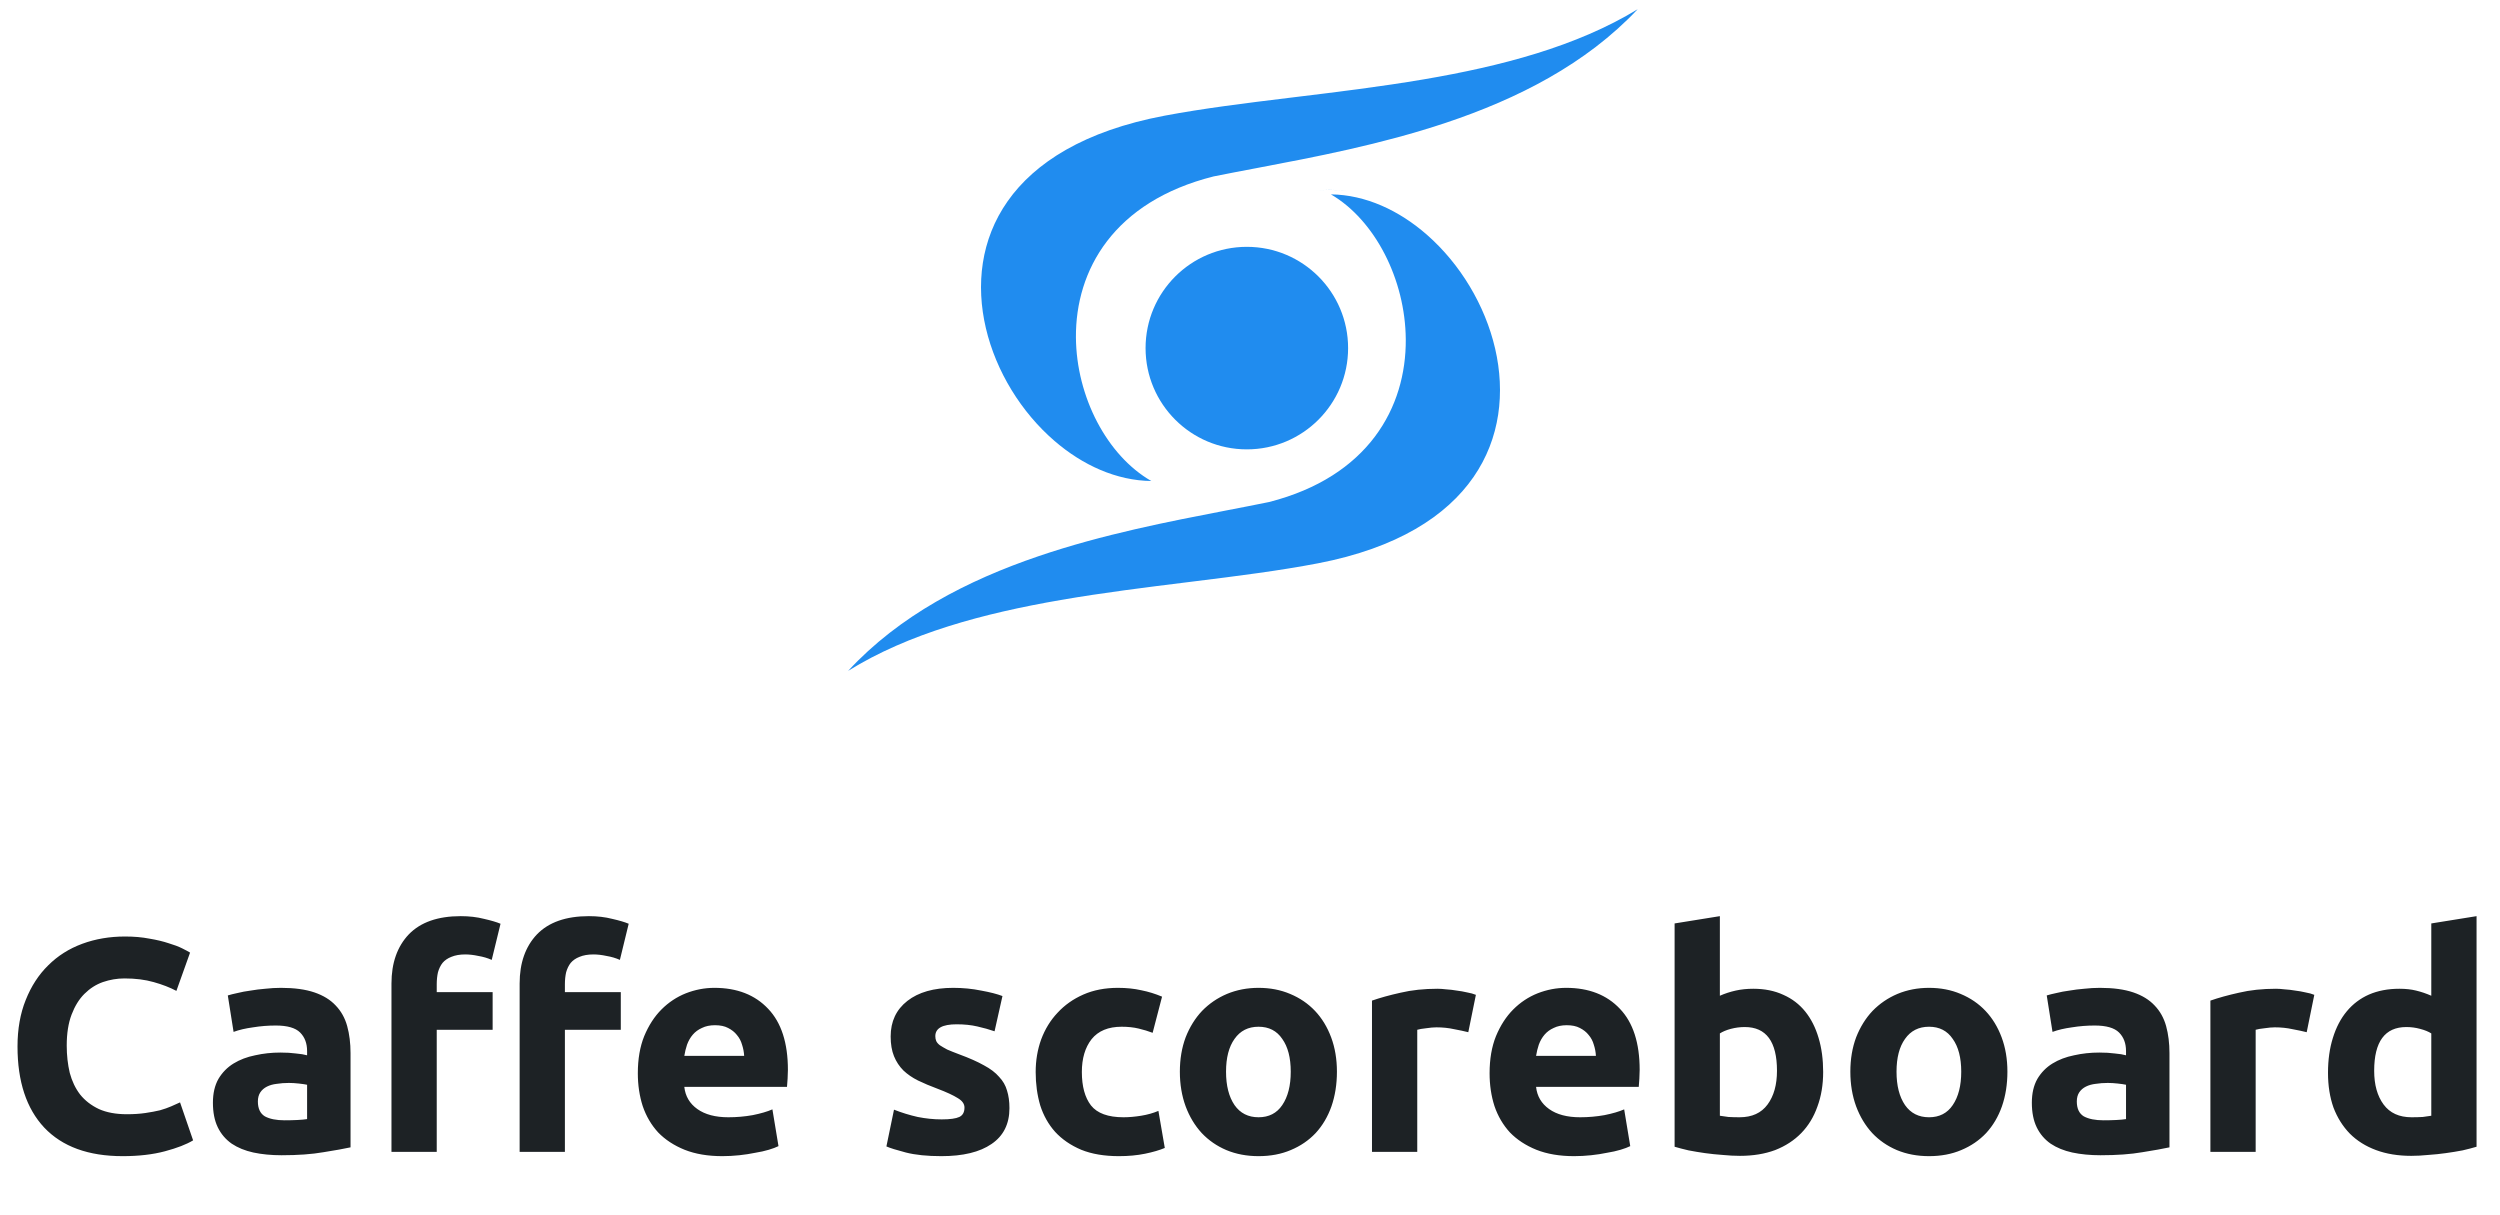 <?xml version="1.0" encoding="UTF-8"?>
<svg xmlns="http://www.w3.org/2000/svg" width="395" height="192" viewBox="0 0 395 192" fill="none">
  <path fill-rule="evenodd" clip-rule="evenodd" d="M212.918 30.208C211.236 29.963 209.528 29.93 207.813 30.133C208.207 30.086 208.601 30.052 208.994 30.03C210.312 29.956 211.623 30.02 212.918 30.208ZM200.536 79.314L200.52 79.318L200.504 79.322C198.378 79.758 196.131 80.192 193.792 80.643C184.716 82.396 174.251 84.417 164.07 87.884C152.882 91.694 142.115 97.227 134 106C143.583 100.05 155.434 96.905 167.581 94.803C174.292 93.642 181.118 92.796 187.723 91.977L187.723 91.977L188.654 91.861C195.555 91.005 202.191 90.164 208.22 89.007C220.808 86.59 228.577 81.497 232.814 75.372C237.049 69.25 237.827 61.994 236.235 55.097C234.641 48.192 230.677 41.683 225.494 37.128C221.042 33.215 215.733 30.777 210.288 30.712C217.24 34.774 222.05 44.153 222.113 53.637C222.148 58.971 220.688 64.393 217.23 68.989C213.769 73.589 208.345 77.313 200.536 79.314Z" fill="#208CEF"></path>
  <path fill-rule="evenodd" clip-rule="evenodd" d="M198.632 27.259C201.212 26.769 203.908 26.258 206.681 25.698C203.909 26.258 201.212 26.769 198.632 27.259L198.632 27.259ZM260.963 0.044C260.975 0.029 260.988 0.015 261 0C260.996 0.005 260.992 0.01 260.988 0.014C260.979 0.024 260.971 0.034 260.963 0.044ZM191.731 27.879L191.747 27.875L191.763 27.872C193.905 27.44 196.168 27.01 198.524 26.563C207.667 24.828 218.208 22.827 228.463 19.394C239.733 15.622 250.579 10.143 258.753 1.457C249.101 7.348 237.162 10.462 224.927 12.543C218.166 13.693 211.291 14.531 204.637 15.342L203.7 15.456C196.749 16.304 190.063 17.136 183.99 18.282C171.31 20.675 163.484 25.718 159.216 31.782C154.95 37.844 154.167 45.028 155.771 51.856C157.377 58.694 161.369 65.138 166.59 69.648C171.075 73.522 176.422 75.936 181.907 76C174.904 71.978 170.059 62.692 169.996 53.302C169.961 48.02 171.431 42.653 174.915 38.102C178.401 33.548 183.865 29.86 191.731 27.879Z" fill="#208CEF"></path>
  <path d="M213 55C213 63.837 205.837 71 197 71C188.163 71 181 63.837 181 55C181 46.163 188.163 39 197 39C205.837 39 213 46.163 213 55Z" fill="#208CEF"></path>
  <path d="M19.375 182.672C13.967 182.672 9.839 181.168 6.991 178.16C4.175 175.152 2.767 170.88 2.767 165.344C2.767 162.592 3.199 160.144 4.063 158C4.927 155.824 6.111 154 7.615 152.528C9.119 151.024 10.911 149.888 12.991 149.12C15.071 148.352 17.327 147.968 19.759 147.968C21.167 147.968 22.447 148.08 23.599 148.304C24.751 148.496 25.759 148.736 26.623 149.024C27.487 149.28 28.207 149.552 28.783 149.84C29.359 150.128 29.775 150.352 30.031 150.512L27.871 156.56C26.847 156.016 25.647 155.552 24.271 155.168C22.927 154.784 21.391 154.592 19.663 154.592C18.511 154.592 17.375 154.784 16.255 155.168C15.167 155.552 14.191 156.176 13.327 157.04C12.495 157.872 11.823 158.96 11.311 160.304C10.799 161.648 10.543 163.28 10.543 165.2C10.543 166.736 10.703 168.176 11.023 169.52C11.375 170.832 11.919 171.968 12.655 172.928C13.423 173.888 14.415 174.656 15.631 175.232C16.847 175.776 18.319 176.048 20.047 176.048C21.135 176.048 22.111 175.984 22.975 175.856C23.839 175.728 24.607 175.584 25.279 175.424C25.951 175.232 26.543 175.024 27.055 174.8C27.567 174.576 28.031 174.368 28.447 174.176L30.511 180.176C29.455 180.816 27.967 181.392 26.047 181.904C24.127 182.416 21.903 182.672 19.375 182.672ZM44.969 177.008C45.673 177.008 46.345 176.992 46.985 176.96C47.625 176.928 48.137 176.88 48.521 176.816V171.392C48.233 171.328 47.801 171.264 47.225 171.2C46.649 171.136 46.121 171.104 45.641 171.104C44.969 171.104 44.329 171.152 43.721 171.248C43.145 171.312 42.633 171.456 42.185 171.68C41.737 171.904 41.385 172.208 41.129 172.592C40.873 172.976 40.745 173.456 40.745 174.032C40.745 175.152 41.113 175.936 41.849 176.384C42.617 176.8 43.657 177.008 44.969 177.008ZM44.393 156.08C46.505 156.08 48.265 156.32 49.673 156.8C51.081 157.28 52.201 157.968 53.033 158.864C53.897 159.76 54.505 160.848 54.857 162.128C55.209 163.408 55.385 164.832 55.385 166.4V181.28C54.361 181.504 52.937 181.76 51.113 182.048C49.289 182.368 47.081 182.528 44.489 182.528C42.857 182.528 41.369 182.384 40.025 182.096C38.713 181.808 37.577 181.344 36.617 180.704C35.657 180.032 34.921 179.168 34.409 178.112C33.897 177.056 33.641 175.76 33.641 174.224C33.641 172.752 33.929 171.504 34.505 170.48C35.113 169.456 35.913 168.64 36.905 168.032C37.897 167.424 39.033 166.992 40.313 166.736C41.593 166.448 42.921 166.304 44.297 166.304C45.225 166.304 46.041 166.352 46.745 166.448C47.481 166.512 48.073 166.608 48.521 166.736V166.064C48.521 164.848 48.153 163.872 47.417 163.136C46.681 162.4 45.401 162.032 43.577 162.032C42.361 162.032 41.161 162.128 39.977 162.32C38.793 162.48 37.769 162.72 36.905 163.04L35.993 157.28C36.409 157.152 36.921 157.024 37.529 156.896C38.169 156.736 38.857 156.608 39.593 156.512C40.329 156.384 41.097 156.288 41.897 156.224C42.729 156.128 43.561 156.08 44.393 156.08ZM72.796 144.752C74.14 144.752 75.372 144.896 76.492 145.184C77.612 145.44 78.476 145.696 79.084 145.952L77.692 151.664C77.052 151.376 76.348 151.168 75.58 151.04C74.844 150.88 74.156 150.8 73.516 150.8C72.652 150.8 71.916 150.928 71.308 151.184C70.732 151.408 70.268 151.728 69.916 152.144C69.596 152.56 69.356 153.056 69.196 153.632C69.068 154.208 69.004 154.832 69.004 155.504V156.752H77.836V162.704H69.004V182H61.852V155.408C61.852 152.144 62.764 149.552 64.588 147.632C66.444 145.712 69.18 144.752 72.796 144.752ZM93.046 144.752C94.39 144.752 95.622 144.896 96.742 145.184C97.862 145.44 98.726 145.696 99.334 145.952L97.942 151.664C97.302 151.376 96.598 151.168 95.83 151.04C95.094 150.88 94.406 150.8 93.766 150.8C92.902 150.8 92.166 150.928 91.558 151.184C90.982 151.408 90.518 151.728 90.166 152.144C89.846 152.56 89.606 153.056 89.446 153.632C89.318 154.208 89.254 154.832 89.254 155.504V156.752H98.086V162.704H89.254V182H82.102V155.408C82.102 152.144 83.014 149.552 84.838 147.632C86.694 145.712 89.43 144.752 93.046 144.752ZM100.777 169.568C100.777 167.328 101.113 165.376 101.785 163.712C102.489 162.016 103.401 160.608 104.521 159.488C105.641 158.368 106.921 157.52 108.361 156.944C109.833 156.368 111.337 156.08 112.873 156.08C116.457 156.08 119.289 157.184 121.369 159.392C123.449 161.568 124.489 164.784 124.489 169.04C124.489 169.456 124.473 169.92 124.441 170.432C124.409 170.912 124.377 171.344 124.345 171.728H108.121C108.281 173.2 108.969 174.368 110.185 175.232C111.401 176.096 113.033 176.528 115.081 176.528C116.393 176.528 117.673 176.416 118.921 176.192C120.201 175.936 121.241 175.632 122.041 175.28L123.001 181.088C122.617 181.28 122.105 181.472 121.465 181.664C120.825 181.856 120.105 182.016 119.305 182.144C118.537 182.304 117.705 182.432 116.809 182.528C115.913 182.624 115.017 182.672 114.121 182.672C111.849 182.672 109.865 182.336 108.169 181.664C106.505 180.992 105.113 180.08 103.993 178.928C102.905 177.744 102.089 176.352 101.545 174.752C101.033 173.152 100.777 171.424 100.777 169.568ZM117.577 166.832C117.545 166.224 117.433 165.632 117.241 165.056C117.081 164.48 116.809 163.968 116.425 163.52C116.073 163.072 115.609 162.704 115.033 162.416C114.489 162.128 113.801 161.984 112.969 161.984C112.169 161.984 111.481 162.128 110.905 162.416C110.329 162.672 109.849 163.024 109.465 163.472C109.081 163.92 108.777 164.448 108.553 165.056C108.361 165.632 108.217 166.224 108.121 166.832H117.577ZM148.788 176.864C150.1 176.864 151.028 176.736 151.572 176.48C152.116 176.224 152.388 175.728 152.388 174.992C152.388 174.416 152.036 173.92 151.332 173.504C150.628 173.056 149.556 172.56 148.116 172.016C146.996 171.6 145.972 171.168 145.044 170.72C144.148 170.272 143.38 169.744 142.74 169.136C142.1 168.496 141.604 167.744 141.252 166.88C140.9 166.016 140.724 164.976 140.724 163.76C140.724 161.392 141.604 159.52 143.364 158.144C145.124 156.768 147.54 156.08 150.612 156.08C152.148 156.08 153.62 156.224 155.028 156.512C156.436 156.768 157.556 157.056 158.388 157.376L157.14 162.944C156.308 162.656 155.396 162.4 154.404 162.176C153.444 161.952 152.356 161.84 151.14 161.84C148.9 161.84 147.78 162.464 147.78 163.712C147.78 164 147.828 164.256 147.924 164.48C148.02 164.704 148.212 164.928 148.5 165.152C148.788 165.344 149.172 165.568 149.652 165.824C150.164 166.048 150.804 166.304 151.572 166.592C153.14 167.168 154.436 167.744 155.46 168.32C156.484 168.864 157.284 169.472 157.86 170.144C158.468 170.784 158.884 171.504 159.108 172.304C159.364 173.104 159.492 174.032 159.492 175.088C159.492 177.584 158.548 179.472 156.66 180.752C154.804 182.032 152.164 182.672 148.74 182.672C146.5 182.672 144.628 182.48 143.124 182.096C141.652 181.712 140.628 181.392 140.052 181.136L141.252 175.328C142.468 175.808 143.716 176.192 144.996 176.48C146.276 176.736 147.54 176.864 148.788 176.864ZM163.637 169.376C163.637 167.552 163.925 165.84 164.501 164.24C165.109 162.608 165.973 161.2 167.093 160.016C168.213 158.8 169.573 157.84 171.173 157.136C172.773 156.432 174.597 156.08 176.645 156.08C177.989 156.08 179.221 156.208 180.341 156.464C181.461 156.688 182.549 157.024 183.605 157.472L182.117 163.184C181.445 162.928 180.709 162.704 179.909 162.512C179.109 162.32 178.213 162.224 177.221 162.224C175.109 162.224 173.525 162.88 172.469 164.192C171.445 165.504 170.933 167.232 170.933 169.376C170.933 171.648 171.413 173.408 172.373 174.656C173.365 175.904 175.077 176.528 177.509 176.528C178.373 176.528 179.301 176.448 180.293 176.288C181.285 176.128 182.197 175.872 183.029 175.52L184.037 181.376C183.205 181.728 182.165 182.032 180.917 182.288C179.669 182.544 178.293 182.672 176.789 182.672C174.485 182.672 172.501 182.336 170.837 181.664C169.173 180.96 167.797 180.016 166.709 178.832C165.653 177.648 164.869 176.256 164.357 174.656C163.877 173.024 163.637 171.264 163.637 169.376ZM211.234 169.328C211.234 171.312 210.946 173.136 210.37 174.8C209.794 176.432 208.962 177.84 207.874 179.024C206.786 180.176 205.474 181.072 203.938 181.712C202.434 182.352 200.738 182.672 198.85 182.672C196.994 182.672 195.298 182.352 193.762 181.712C192.258 181.072 190.962 180.176 189.874 179.024C188.786 177.84 187.938 176.432 187.33 174.8C186.722 173.136 186.418 171.312 186.418 169.328C186.418 167.344 186.722 165.536 187.33 163.904C187.97 162.272 188.834 160.88 189.922 159.728C191.042 158.576 192.354 157.68 193.858 157.04C195.394 156.4 197.058 156.08 198.85 156.08C200.674 156.08 202.338 156.4 203.842 157.04C205.378 157.68 206.69 158.576 207.778 159.728C208.866 160.88 209.714 162.272 210.322 163.904C210.93 165.536 211.234 167.344 211.234 169.328ZM203.938 169.328C203.938 167.12 203.49 165.392 202.594 164.144C201.73 162.864 200.482 162.224 198.85 162.224C197.218 162.224 195.954 162.864 195.058 164.144C194.162 165.392 193.714 167.12 193.714 169.328C193.714 171.536 194.162 173.296 195.058 174.608C195.954 175.888 197.218 176.528 198.85 176.528C200.482 176.528 201.73 175.888 202.594 174.608C203.49 173.296 203.938 171.536 203.938 169.328ZM231.99 163.088C231.35 162.928 230.598 162.768 229.734 162.608C228.87 162.416 227.942 162.32 226.95 162.32C226.502 162.32 225.958 162.368 225.318 162.464C224.71 162.528 224.246 162.608 223.926 162.704V182H216.774V158.096C218.054 157.648 219.558 157.232 221.286 156.848C223.046 156.432 224.998 156.224 227.142 156.224C227.526 156.224 227.99 156.256 228.534 156.32C229.078 156.352 229.622 156.416 230.166 156.512C230.71 156.576 231.254 156.672 231.798 156.8C232.342 156.896 232.806 157.024 233.19 157.184L231.99 163.088ZM235.355 169.568C235.355 167.328 235.691 165.376 236.363 163.712C237.067 162.016 237.979 160.608 239.099 159.488C240.219 158.368 241.499 157.52 242.939 156.944C244.411 156.368 245.915 156.08 247.451 156.08C251.035 156.08 253.867 157.184 255.947 159.392C258.027 161.568 259.067 164.784 259.067 169.04C259.067 169.456 259.051 169.92 259.019 170.432C258.987 170.912 258.955 171.344 258.923 171.728H242.699C242.859 173.2 243.547 174.368 244.763 175.232C245.979 176.096 247.611 176.528 249.659 176.528C250.971 176.528 252.251 176.416 253.499 176.192C254.779 175.936 255.819 175.632 256.619 175.28L257.579 181.088C257.195 181.28 256.683 181.472 256.043 181.664C255.403 181.856 254.683 182.016 253.883 182.144C253.115 182.304 252.283 182.432 251.387 182.528C250.491 182.624 249.595 182.672 248.699 182.672C246.427 182.672 244.443 182.336 242.747 181.664C241.083 180.992 239.691 180.08 238.571 178.928C237.483 177.744 236.667 176.352 236.123 174.752C235.611 173.152 235.355 171.424 235.355 169.568ZM252.155 166.832C252.123 166.224 252.011 165.632 251.819 165.056C251.659 164.48 251.387 163.968 251.003 163.52C250.651 163.072 250.187 162.704 249.611 162.416C249.067 162.128 248.379 161.984 247.547 161.984C246.747 161.984 246.059 162.128 245.483 162.416C244.907 162.672 244.427 163.024 244.043 163.472C243.659 163.92 243.355 164.448 243.131 165.056C242.939 165.632 242.795 166.224 242.699 166.832H252.155ZM280.763 169.184C280.763 164.576 279.067 162.272 275.675 162.272C274.939 162.272 274.203 162.368 273.467 162.56C272.763 162.752 272.187 162.992 271.739 163.28V176.288C272.091 176.352 272.539 176.416 273.083 176.48C273.627 176.512 274.219 176.528 274.859 176.528C276.811 176.528 278.283 175.856 279.275 174.512C280.267 173.168 280.763 171.392 280.763 169.184ZM288.059 169.376C288.059 171.392 287.755 173.216 287.147 174.848C286.571 176.48 285.723 177.872 284.603 179.024C283.483 180.176 282.107 181.072 280.475 181.712C278.843 182.32 276.987 182.624 274.907 182.624C274.043 182.624 273.131 182.576 272.171 182.48C271.243 182.416 270.315 182.32 269.387 182.192C268.491 182.064 267.627 181.92 266.795 181.76C265.963 181.568 265.227 181.376 264.587 181.184V145.904L271.739 144.752V157.328C272.539 156.976 273.371 156.704 274.235 156.512C275.099 156.32 276.027 156.224 277.019 156.224C278.811 156.224 280.395 156.544 281.771 157.184C283.147 157.792 284.299 158.672 285.227 159.824C286.155 160.976 286.859 162.368 287.339 164C287.819 165.6 288.059 167.392 288.059 169.376ZM317.171 169.328C317.171 171.312 316.883 173.136 316.307 174.8C315.731 176.432 314.899 177.84 313.811 179.024C312.723 180.176 311.411 181.072 309.875 181.712C308.371 182.352 306.675 182.672 304.787 182.672C302.931 182.672 301.235 182.352 299.699 181.712C298.195 181.072 296.899 180.176 295.811 179.024C294.723 177.84 293.875 176.432 293.267 174.8C292.659 173.136 292.355 171.312 292.355 169.328C292.355 167.344 292.659 165.536 293.267 163.904C293.907 162.272 294.771 160.88 295.859 159.728C296.979 158.576 298.291 157.68 299.795 157.04C301.331 156.4 302.995 156.08 304.787 156.08C306.611 156.08 308.275 156.4 309.779 157.04C311.315 157.68 312.627 158.576 313.715 159.728C314.803 160.88 315.651 162.272 316.259 163.904C316.867 165.536 317.171 167.344 317.171 169.328ZM309.875 169.328C309.875 167.12 309.427 165.392 308.531 164.144C307.667 162.864 306.419 162.224 304.787 162.224C303.155 162.224 301.891 162.864 300.995 164.144C300.099 165.392 299.651 167.12 299.651 169.328C299.651 171.536 300.099 173.296 300.995 174.608C301.891 175.888 303.155 176.528 304.787 176.528C306.419 176.528 307.667 175.888 308.531 174.608C309.427 173.296 309.875 171.536 309.875 169.328ZM332.36 177.008C333.064 177.008 333.736 176.992 334.376 176.96C335.016 176.928 335.528 176.88 335.912 176.816V171.392C335.624 171.328 335.192 171.264 334.616 171.2C334.04 171.136 333.512 171.104 333.032 171.104C332.36 171.104 331.72 171.152 331.112 171.248C330.536 171.312 330.024 171.456 329.576 171.68C329.128 171.904 328.776 172.208 328.52 172.592C328.264 172.976 328.136 173.456 328.136 174.032C328.136 175.152 328.504 175.936 329.24 176.384C330.008 176.8 331.048 177.008 332.36 177.008ZM331.784 156.08C333.896 156.08 335.656 156.32 337.064 156.8C338.472 157.28 339.592 157.968 340.424 158.864C341.288 159.76 341.896 160.848 342.248 162.128C342.6 163.408 342.776 164.832 342.776 166.4V181.28C341.752 181.504 340.328 181.76 338.504 182.048C336.68 182.368 334.472 182.528 331.88 182.528C330.248 182.528 328.76 182.384 327.416 182.096C326.104 181.808 324.968 181.344 324.008 180.704C323.048 180.032 322.312 179.168 321.8 178.112C321.288 177.056 321.032 175.76 321.032 174.224C321.032 172.752 321.32 171.504 321.896 170.48C322.504 169.456 323.304 168.64 324.296 168.032C325.288 167.424 326.424 166.992 327.704 166.736C328.984 166.448 330.312 166.304 331.688 166.304C332.616 166.304 333.432 166.352 334.136 166.448C334.872 166.512 335.464 166.608 335.912 166.736V166.064C335.912 164.848 335.544 163.872 334.808 163.136C334.072 162.4 332.792 162.032 330.968 162.032C329.752 162.032 328.552 162.128 327.368 162.32C326.184 162.48 325.16 162.72 324.296 163.04L323.384 157.28C323.8 157.152 324.312 157.024 324.92 156.896C325.56 156.736 326.248 156.608 326.984 156.512C327.72 156.384 328.488 156.288 329.288 156.224C330.12 156.128 330.952 156.08 331.784 156.08ZM364.459 163.088C363.819 162.928 363.067 162.768 362.203 162.608C361.339 162.416 360.411 162.32 359.419 162.32C358.971 162.32 358.427 162.368 357.787 162.464C357.179 162.528 356.715 162.608 356.395 162.704V182H349.243V158.096C350.523 157.648 352.027 157.232 353.755 156.848C355.515 156.432 357.467 156.224 359.611 156.224C359.995 156.224 360.459 156.256 361.003 156.32C361.547 156.352 362.091 156.416 362.635 156.512C363.179 156.576 363.723 156.672 364.267 156.8C364.811 156.896 365.275 157.024 365.659 157.184L364.459 163.088ZM375.12 169.184C375.12 171.392 375.616 173.168 376.608 174.512C377.6 175.856 379.072 176.528 381.024 176.528C381.664 176.528 382.256 176.512 382.8 176.48C383.344 176.416 383.792 176.352 384.144 176.288V163.28C383.696 162.992 383.104 162.752 382.368 162.56C381.664 162.368 380.944 162.272 380.208 162.272C376.816 162.272 375.12 164.576 375.12 169.184ZM391.296 181.184C390.656 181.376 389.92 181.568 389.088 181.76C388.256 181.92 387.376 182.064 386.448 182.192C385.552 182.32 384.624 182.416 383.664 182.48C382.736 182.576 381.84 182.624 380.976 182.624C378.896 182.624 377.04 182.32 375.408 181.712C373.776 181.104 372.4 180.24 371.28 179.12C370.16 177.968 369.296 176.592 368.688 174.992C368.112 173.36 367.824 171.536 367.824 169.52C367.824 167.472 368.08 165.632 368.592 164C369.104 162.336 369.84 160.928 370.8 159.776C371.76 158.624 372.928 157.744 374.304 157.136C375.712 156.528 377.312 156.224 379.104 156.224C380.096 156.224 380.976 156.32 381.744 156.512C382.544 156.704 383.344 156.976 384.144 157.328V145.904L391.296 144.752V181.184Z" fill="#1D2225"></path>
</svg>
